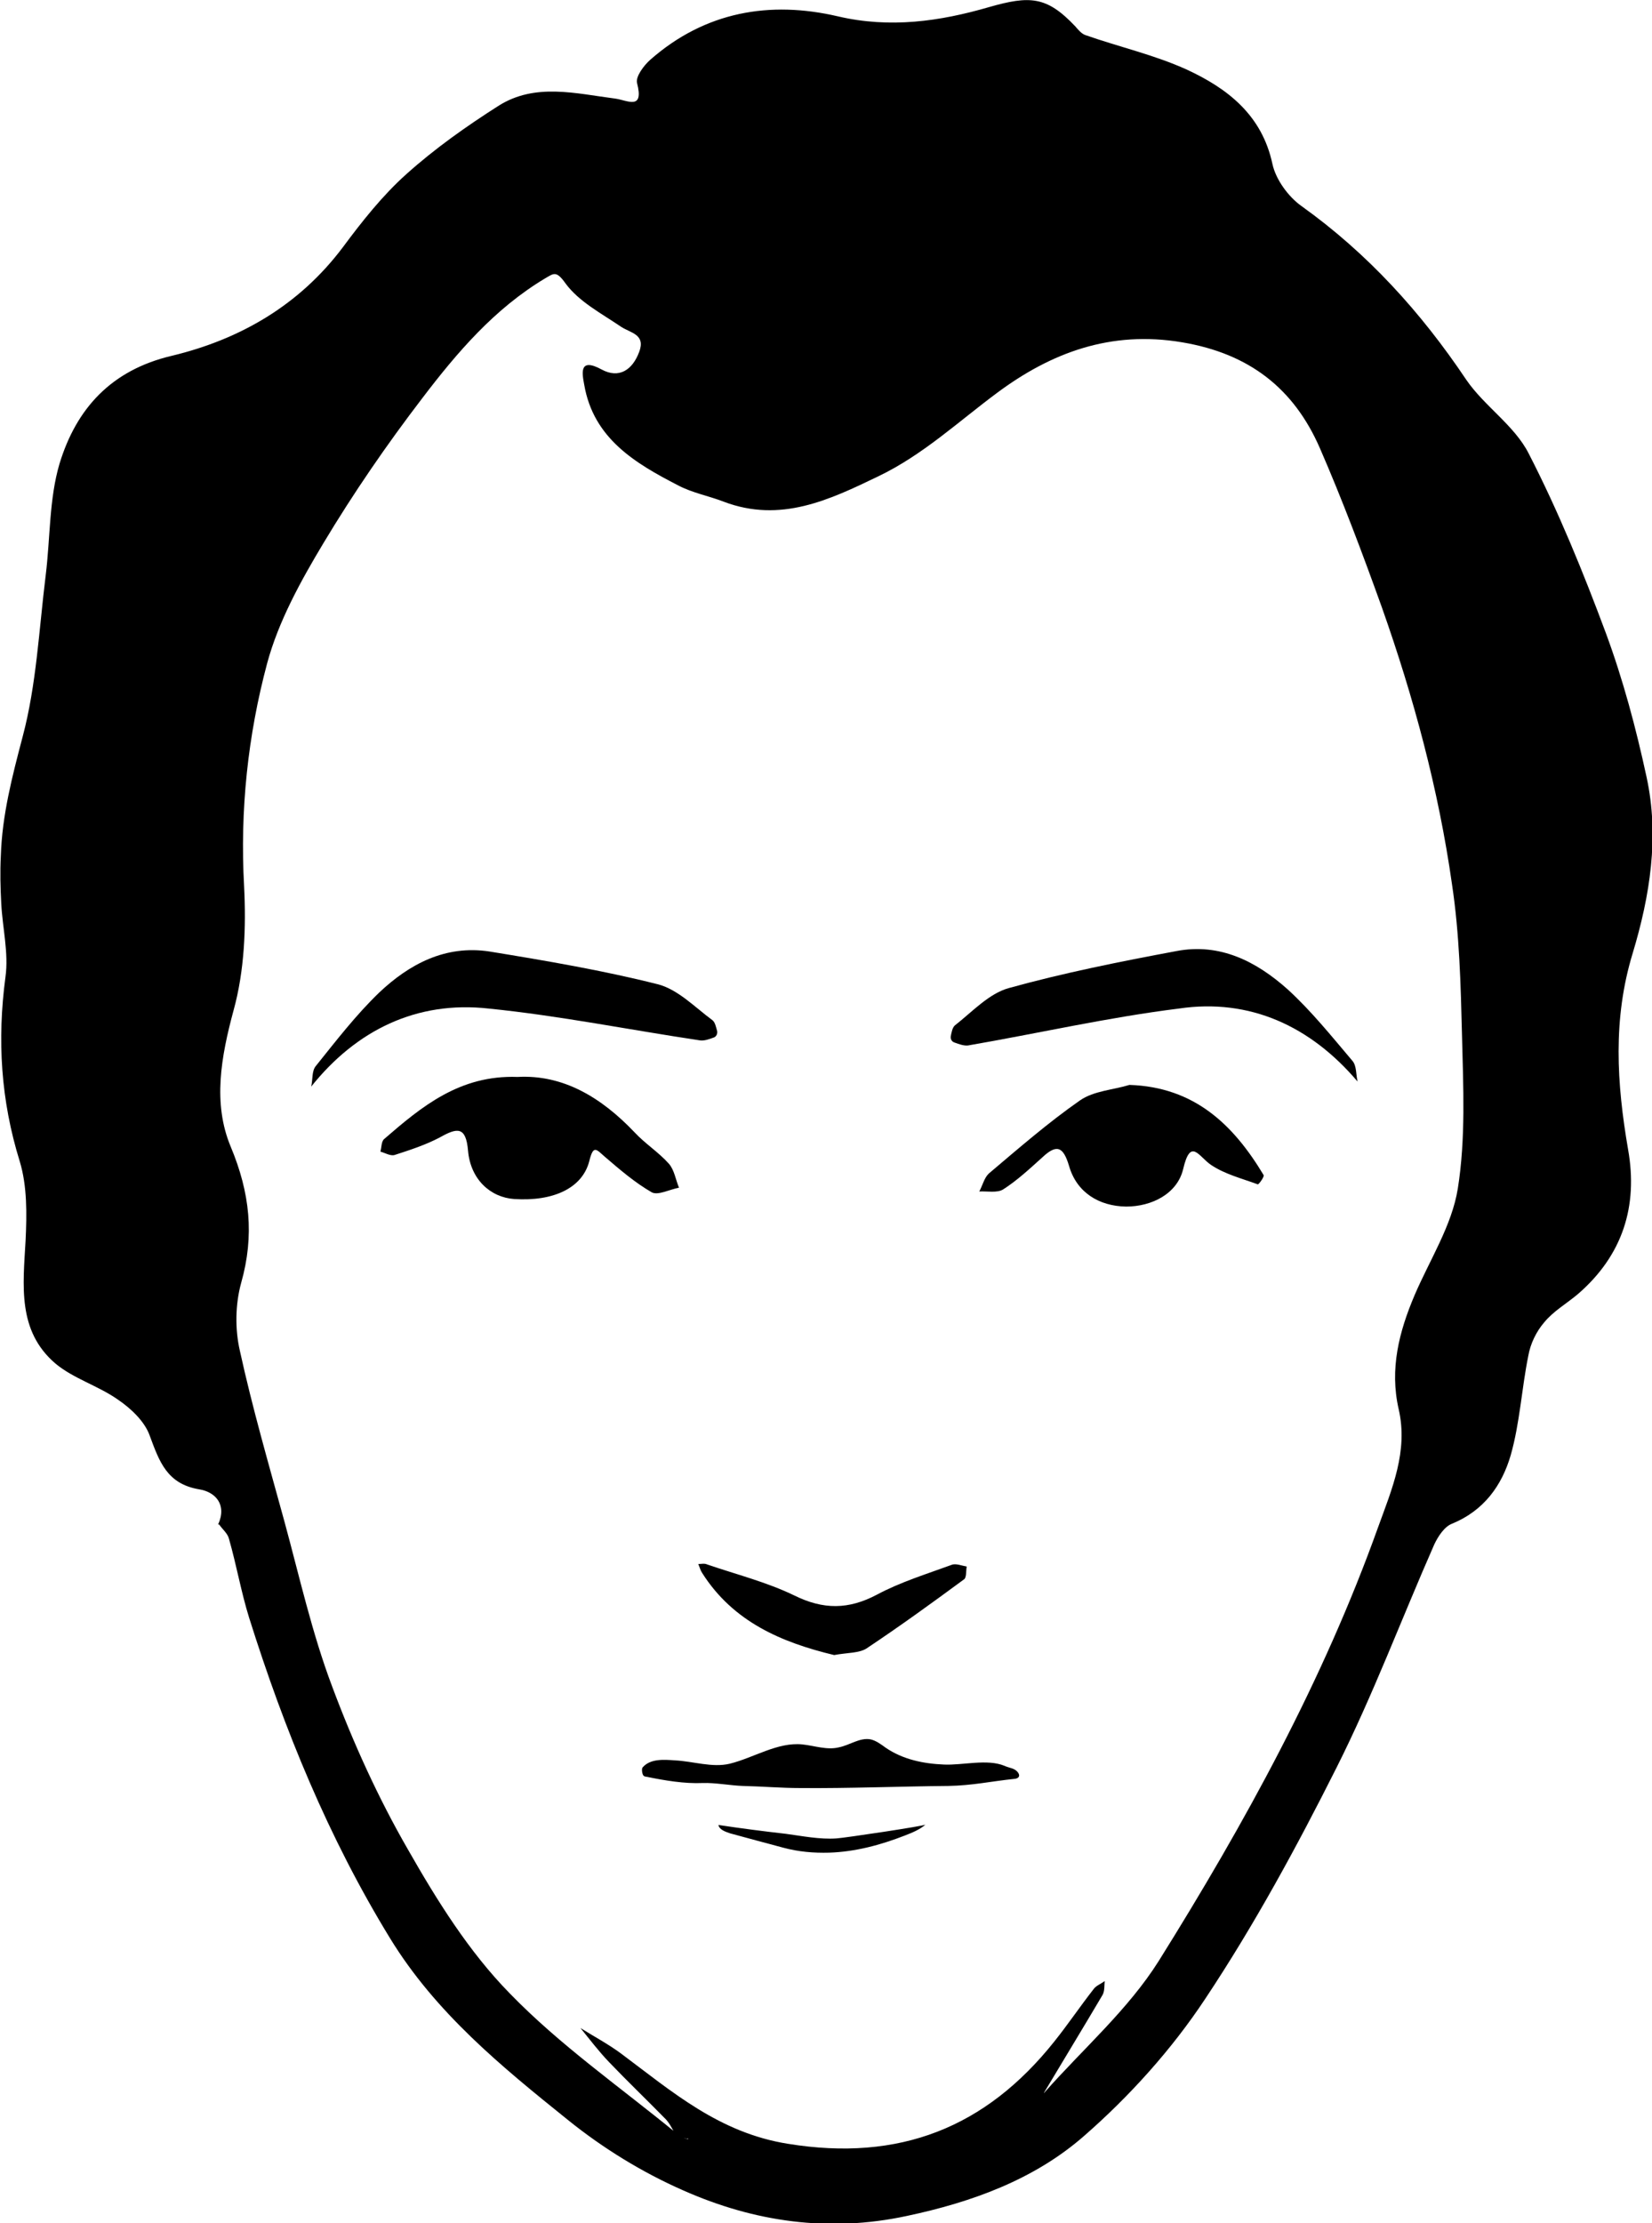 <svg enable-background="new 0 0 393.9 529.9" viewBox="0 0 393.9 529.9" xmlns="http://www.w3.org/2000/svg"><path d="m52 363.4c2.2-4.8-.7-7.8-4.5-8.4-7.7-1.3-9.5-6.6-11.8-12.8-1.2-3.4-4.5-6.5-7.6-8.6-4.7-3.3-10.6-5-14.9-8.6-9.1-7.8-7.7-18.6-7.1-29.3.3-6.3.4-13-1.4-18.9-4.5-14.5-5.4-28.9-3.4-43.9.8-5.7-.7-11.7-1-17.5-.2-3.8-.3-7.6-.1-11.4.3-9.7 2.7-18.9 5.2-28.4 3.3-12.4 3.9-25.6 5.5-38.5 1.1-8.9.8-18.2 3.3-26.6 4-13.1 12.3-22.3 26.8-25.7 16.2-3.9 30.3-12 40.7-25.8 4.6-6.2 9.5-12.4 15.2-17.5 6.8-6.1 14.3-11.4 22-16.3 8.7-5.5 18.4-2.9 27.8-1.7 2.9.4 6.9 2.9 5.2-3.7-.4-1.5 1.6-4.2 3.2-5.6 13-11.4 28.4-14.1 44.7-10.3 12.4 2.9 24.3 1.2 36-2.2 9.8-2.8 13.8-2.6 20.6 4.6.7.8 1.5 1.8 2.5 2.1 8 2.8 16.4 4.7 24.1 8.2 9.7 4.5 17.9 10.8 20.4 22.5.8 3.7 3.8 7.8 6.9 10 15.8 11.3 28.5 25.3 39.3 41.4 4.3 6.3 11.5 10.9 14.9 17.6 7.1 13.8 13 28.3 18.4 42.8 4.1 11.1 7.2 22.7 9.7 34.3 3.1 14.2.8 28.4-3.3 42-4.8 15.7-3.8 31.1-1.1 46.8 2.4 13.5-1.3 25.2-11.9 34.4-2.7 2.3-5.9 4.1-8.1 6.8-1.9 2.2-3.3 5.1-3.8 8-1.6 7.9-2 16-4.2 23.7-2.1 7.2-6.4 13.2-14 16.3-1.8.7-3.3 3-4.2 4.9-7.8 17.7-14.6 35.9-23.3 53.2-9.5 18.9-19.6 37.5-31.3 55.1-8 12.1-18.1 23.3-29 32.8-11.8 10.3-26.6 15.7-42.2 19-18.6 4-36.4 1.4-53.3-6.1-9.8-4.3-19.2-10.1-27.5-16.8-15.8-12.7-31.5-25.5-42.4-43.3-14.7-24-25.2-49.7-33.6-76.4-1.9-6.1-3-12.5-4.8-18.8-.3-1.3-1.6-2.3-2.4-3.5zm112 146.5c0-.1.1-.1.1-.2-.1 0-.2.1-.3.1-.9-.3-1.8-.5-2.6-.8-.8-1.3-1.4-2.7-2.4-3.8-4.5-4.6-9.2-9.1-13.6-13.7-2.4-2.5-4.6-5.4-6.8-8.1 3.2 2 6.6 3.8 9.7 6.1 12.2 9.1 23.4 18.9 39.8 21.5 26.5 4.3 47.1-3.8 63.5-24.4 3.2-4 6.1-8.3 9.3-12.4.6-.9 1.8-1.3 2.7-2-.1 1.1 0 2.4-.5 3.3-4.6 7.8-9.3 15.5-13.9 23.2v.2c.1-.1.1-.1.1-.2 9.2-10.4 19.9-19.7 27.2-31.3 20.5-32.8 39.2-66.8 52.3-103.4 3.3-9.1 7.2-18.1 4.9-28.1-2.2-9.6.1-18.5 3.8-27.2 3.6-8.4 8.9-16.6 10.3-25.4 1.9-11.9 1.3-24.3 1-36.4s-.6-24.3-2.4-36.2c-3.2-22.5-9.1-44.4-16.7-65.9-4.6-12.8-9.4-25.6-14.8-38-6.2-14.2-16.8-22.5-32.8-25.2-17.1-2.9-31.3 2.5-44.1 12-9.3 6.9-17.7 14.8-28.3 19.9-11.8 5.7-23.4 11.2-36.9 6.1-3.6-1.4-7.5-2.1-10.9-3.9-10.3-5.3-20.2-11.2-22.4-24-.5-2.7-1.3-6.6 4.2-3.6 4.1 2.2 7.3.1 8.9-4.2 1.6-4.2-2-4.5-4.3-6-4.7-3.2-10.1-6-13.3-10.4-2.2-3.1-2.8-2.3-4.9-1.1-12 7.2-20.9 17.6-29.2 28.5-8.5 11.1-16.4 22.6-23.6 34.6-5.4 9-10.7 18.6-13.4 28.6-4.6 17.2-6.5 35-5.5 53.1.5 9.8.1 20.2-2.5 29.6-3 11.1-5 22.2-.7 32.5 4.6 11 5.7 21.2 2.5 32.5-1.4 5.1-1.5 11-.3 16.2 3 13.7 6.9 27.1 10.6 40.6 3.6 13.2 6.6 26.7 11.4 39.4 5 13.4 11 26.6 18.1 38.9 6.9 12.1 14.5 24.3 24.2 34.2 12 12.4 26.4 22.4 39.8 33.4.8.8 1.7 1.1 2.7 1.4z"/><path d="m52.1 363.2c0 .1.1.1.2.2-.1 0-.2 0-.2-.1-.1.1 0-.1 0-.1z"/><path d="m123.4 256.7c10.9-.6 20 4.9 27.9 13.2 2.5 2.7 5.7 4.7 8.2 7.5 1.3 1.5 1.6 3.8 2.4 5.7-2.2.4-5 1.9-6.5 1.1-4-2.3-7.6-5.4-11.1-8.4-2.1-1.8-2.8-3.1-3.8 1-1.7 6.5-8.7 9.6-17.9 9-5.7-.4-10.4-4.7-11-11.5-.5-5.9-2.6-5.5-6.7-3.2-3.4 1.8-7.1 3-10.8 4.2-1 .3-2.3-.5-3.4-.8.3-1 .2-2.4.9-3 8.9-7.7 18-15.3 31.8-14.8z"/><path d="m269.3 258.6c15.5.5 24.8 9.5 32 21.5.2.4-1.2 2.3-1.4 2.2-3.8-1.4-7.8-2.4-11.1-4.6-3-2-4.9-6.7-6.7 1-1.4 5.8-7.4 8.9-13.6 8.9-6.5-.1-11.8-3.4-13.6-9.7-1.4-4.7-3-5.2-6.4-2-3 2.7-6 5.5-9.3 7.6-1.4.9-3.8.4-5.7.5.8-1.5 1.2-3.3 2.3-4.3 7.1-6 14.1-12.1 21.7-17.4 3.3-2.3 7.9-2.5 11.8-3.7z"/><path d="m74.2 259c.4-1.6.1-3.7 1.1-4.9 4.9-6.1 9.6-12.2 15.1-17.5 7.2-6.8 15.8-11.4 26.3-9.8 13.5 2.2 27 4.5 40.1 7.8 4.8 1.2 8.9 5.5 13.1 8.6.6.5.8 1.5 1.1 2.6.1.6-.2 1.3-.8 1.5-1.1.4-2.2.8-3.2.7-16.8-2.5-33.6-5.9-50.5-7.6-17.1-1.9-31.5 5.1-42.3 18.6z"/><path d="m323.7 257.8c-.4-1.6-.2-3.7-1.2-4.9-5-5.9-9.9-12-15.5-17.1-7.4-6.6-16.1-11.1-26.5-9.1-13.4 2.5-26.9 5.2-39.9 8.8-4.8 1.3-8.8 5.7-12.9 8.9-.6.5-.8 1.6-1 2.6-.1.6.2 1.3.9 1.5 1.1.4 2.2.8 3.2.7 16.8-2.9 33.4-6.7 50.3-8.8 16.9-2.5 31.4 4.2 42.6 17.4z"/><path d="m177.1 425.7c-2.9-.1-6.6-.8-9.5-.7-4.4.2-9.1-.6-13.5-1.5-.3 0-.5-.1-.7-.3-.3-.4-.5-1.7-.1-2 1.8-2 4.9-1.8 7.6-1.6 4.3.2 8.9 1.8 13.1.8 5.7-1.4 11.4-5.2 17.3-4.6 2.9.3 5.9 1.4 8.7.7 2.6-.5 5-2.4 7.6-1.9 1.3.3 2.5 1.2 3.6 2 4.1 2.8 9 3.8 13.9 4 4.4.2 10.3-1.4 14.4.3 1.3.6 2.5.5 3.3 1.7.5.8 0 1.3-.8 1.4-5.8.6-10.1 1.6-15.9 1.7-11.5.1-23.8.6-35.2.5-4.7 0-9.2-.4-13.8-.5z"/><path d="m198.9 394.5c-12.5-3-24.1-7.9-31.5-19.6-.4-.6-.6-1.4-.9-2.1.7 0 1.5-.2 2.1.1 7 2.4 14.2 4.2 20.8 7.4 6.9 3.4 12.9 3.4 19.7-.2 5.6-3 11.8-4.9 17.8-7.1 1-.4 2.4.2 3.6.4-.2 1.1 0 2.7-.7 3.1-7.6 5.6-15.2 11.1-23 16.3-1.8 1.3-4.8 1.1-7.9 1.7z"/><path d="m197.7 441.6c-3.7.1-7.3-.2-11-1.2-4.2-1.1-8.5-2.3-12.6-3.4-1.2-.4-2.6-.9-2.8-2 5.3.8 10.7 1.5 16 2.1 3.8.5 8.2 1.4 12.2 1.1 1.8-.1 21.2-3 21.2-3.3-1.4 1.2-3.1 1.9-4.9 2.6-5.9 2.3-11.9 3.9-18.1 4.1z"/><path d="m71.4 248.4-.3-.1z"/></svg>